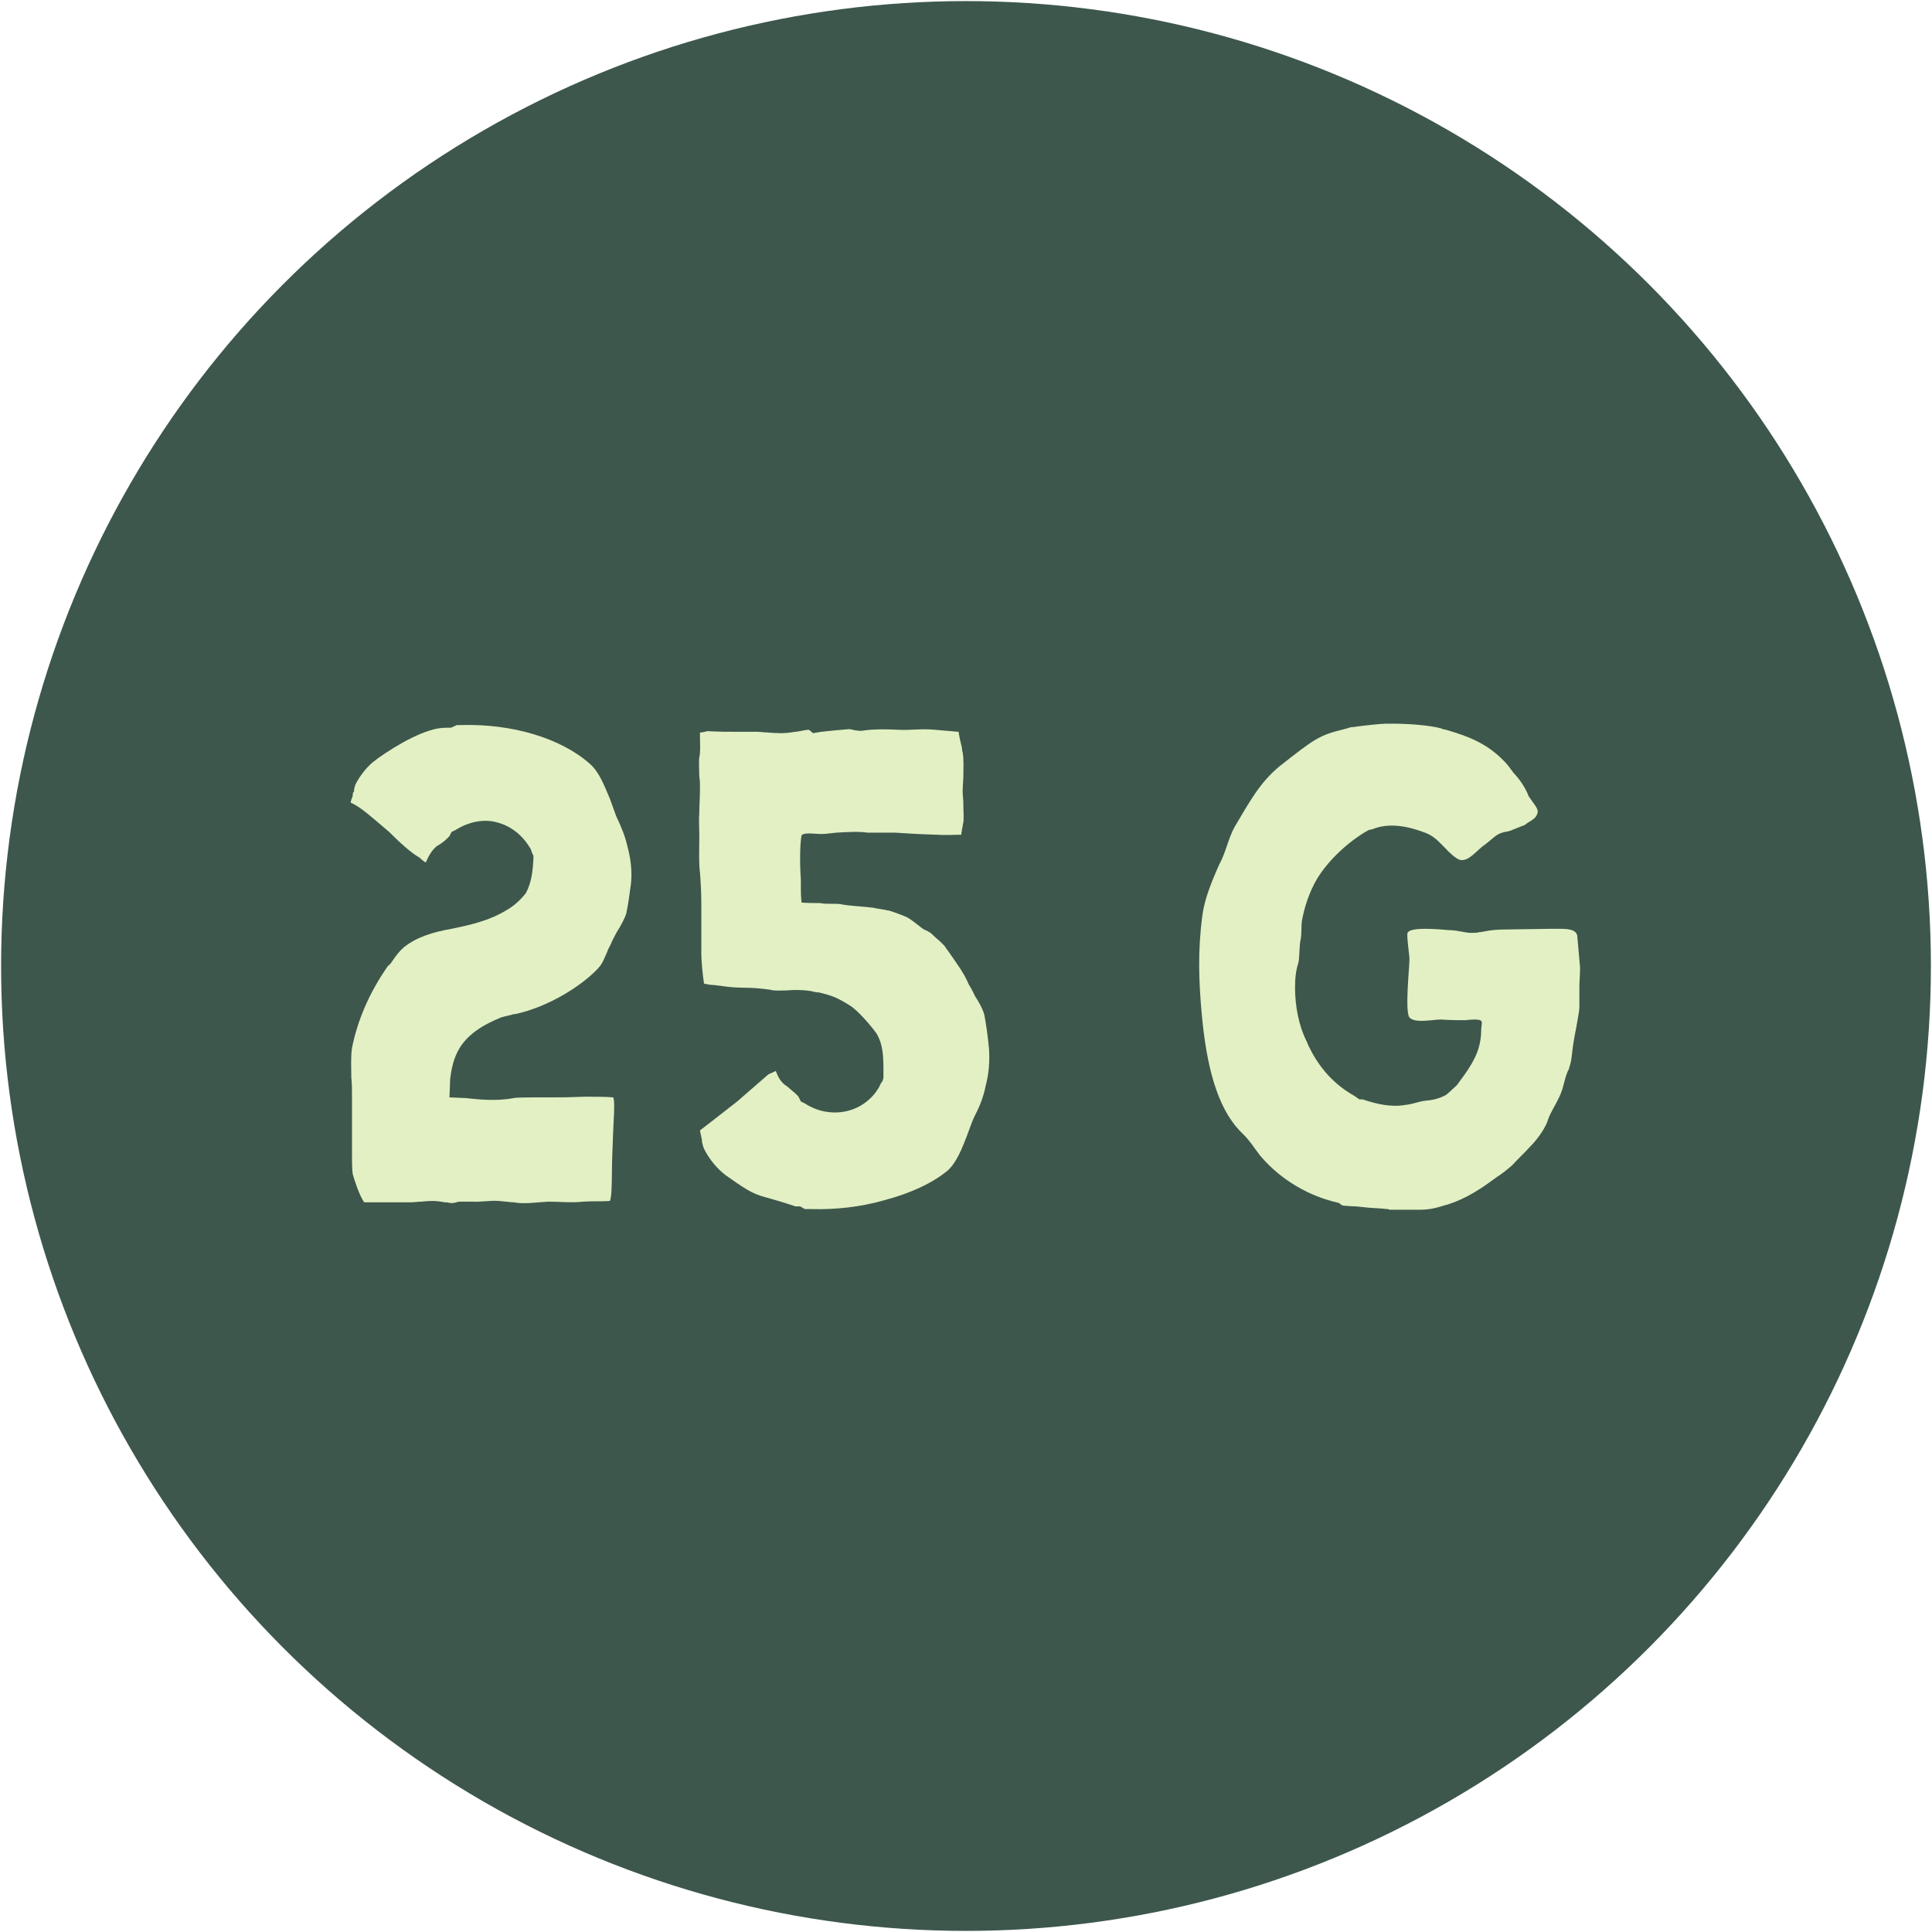 <?xml version="1.0" encoding="UTF-8" standalone="no"?>
<svg xmlns="http://www.w3.org/2000/svg" xmlns:xlink="http://www.w3.org/1999/xlink" xmlns:serif="http://www.serif.com/" width="300px" height="300px" version="1.1" xml:space="preserve" style="fill-rule:evenodd;clip-rule:evenodd;stroke-linejoin:round;stroke-miterlimit:2;">
  <circle cx="150" cy="150" r="149.83" style="fill:#3d574c;"></circle>
  <path d="M56.55,186.695l7.254,-0c0.525,-0 1.051,-0.105 1.682,-0.105c1.051,-0.106 1.997,-0.211 3.574,0.105l0.315,-0c1.051,0.315 1.577,-0.105 1.998,-0.105l1.997,-0c0.946,0.105 2.733,-0.211 4.1,-0.106c1.261,0.106 1.892,0.211 2.312,0.211c1.682,0.315 3.469,-0 5.362,-0.105c1.787,-0 3.574,0.21 5.466,-0c1.472,-0.106 2.733,-0 4.1,-0.106c0.42,-1.051 0.21,-4.31 0.42,-8.515c0.105,-4.099 0.421,-6.517 0.105,-7.568c-1.051,-0.105 -2.838,-0.105 -3.994,-0.105l-0.421,-0c-2.838,0.105 -3.048,0.105 -5.992,0.105l-1.577,-0c-0.841,-0 -3.048,-0 -3.469,0.105c-2.733,0.525 -5.571,0.21 -7.463,-0l-2.523,-0.105l0.105,-2.839c0.21,-1.682 0.525,-3.258 1.472,-4.835c1.156,-1.892 3.258,-3.469 6.412,-4.731c0.631,-0.21 1.367,-0.315 1.997,-0.525l0.211,-0c5.361,-1.157 10.407,-4.521 12.719,-6.939c0.841,-0.84 1.052,-1.576 1.577,-2.733c0.105,-0.42 0.421,-0.841 0.631,-1.366c0.21,-0.526 0.526,-1.052 0.841,-1.682c0.631,-0.946 1.261,-2.208 1.472,-2.839c0.315,-1.471 0.525,-3.048 0.736,-4.625c0.21,-1.892 -0,-3.889 -0.526,-5.782c-0.315,-1.471 -0.841,-2.838 -1.787,-4.835l-0.946,-2.628c-0.946,-2.208 -1.682,-4.205 -3.154,-5.467c-4.52,-3.994 -12.089,-6.202 -19.868,-5.992c-0.631,0 -0.946,0 -0.946,0.105l-0.736,0.316l-0.841,-0c-2.943,-0 -7.359,2.523 -10.617,4.835l-0.106,0.105c-1.261,0.841 -2.522,2.418 -3.258,3.89c-0.105,0.315 -0.211,0.631 -0.211,1.051c-0.21,0.21 -0.21,0.421 -0.21,0.736c-0.105,0.21 -0.105,0.421 -0.21,0.526l-0.105,0.525l0.105,0c1.577,0.736 3.154,2.208 5.887,4.521c1.577,1.576 3.259,3.153 4.73,3.994c0.421,0.421 0.736,0.631 0.946,0.736c0.421,-0.946 0.841,-1.787 1.682,-2.523c1.157,-0.631 1.682,-1.261 1.998,-1.577l0.315,-0.63l0.631,-0.316c1.997,-1.261 4.415,-1.787 6.517,-1.156c1.998,0.525 3.785,1.892 4.941,3.784c0.21,0.211 0.316,0.631 0.421,0.946l0.21,0.421l-0,0.526c-0.105,1.576 -0.21,3.469 -1.156,5.256c-0.736,0.946 -1.682,1.892 -2.944,2.628c-2.733,1.682 -5.571,2.312 -8.62,2.943c-2.943,0.526 -5.361,1.262 -7.359,2.838c-0.525,0.421 -1.156,1.157 -1.787,2.103c-0.21,0.315 -0.42,0.631 -0.735,0.841c-2.944,4.205 -4.731,8.515 -5.572,12.72c-0.21,1.471 -0.105,3.048 -0.105,4.625c0.105,0.946 0.105,1.682 0.105,2.628l0,9.461c0,0.946 0,1.998 0.105,2.839c0.316,1.156 1.051,3.363 1.787,4.415Z" style="fill:#e2f0c4;fill-rule:nonzero;"></path>
  <path d="M124.985,187.746l0.946,-0c3.785,0.105 7.674,-0.315 11.353,-1.367c3.995,-1.051 7.464,-2.628 9.882,-4.625c1.367,-1.262 2.208,-3.364 3.049,-5.572c0.315,-0.841 0.63,-1.787 1.051,-2.733c0.946,-1.787 1.471,-3.259 1.787,-4.835c0.525,-1.998 0.631,-3.785 0.525,-5.677c-0.21,-2.313 -0.525,-4.31 -0.735,-5.361c-0.211,-0.841 -0.841,-1.998 -1.472,-2.944c-0.316,-0.736 -0.631,-1.261 -0.946,-1.787c-0.736,-1.787 -2.103,-3.574 -3.259,-5.256c-0.21,-0.21 -0.315,-0.526 -0.631,-0.841l-0.525,-0.526l-0.841,-0.735c-0.631,-0.631 -0.736,-0.736 -1.682,-1.157c-0.421,-0.21 -1.682,-1.366 -2.628,-1.892c-0.421,-0.21 -2.418,-0.946 -2.839,-1.051l-0.105,-0c-1.472,-0.316 -1.997,-0.316 -2.207,-0.421c-1.577,-0.21 -3.995,-0.315 -4.941,-0.525c-0.316,-0.105 -1.262,-0.105 -1.892,-0.105c-0.526,-0 -1.052,-0 -1.472,-0.106c-0.21,0 -2.838,0 -2.944,-0.105c0,0 -0.105,-0.946 -0.105,-1.997l0,-1.577c-0.21,-3.048 -0.105,-5.676 0.105,-6.833c0.421,-0.525 2.103,-0.21 3.049,-0.21c0.526,-0 1.367,-0.105 2.313,-0.21c1.682,-0.105 3.574,-0.211 4.94,-0l4.311,-0c3.258,0.21 3.363,0.21 6.202,0.315l0.315,0c0.946,0.105 2.628,0 3.679,0c0,-0.315 0.106,-0.526 0.106,-0.841c0.105,-0.315 0.105,-0.736 0.21,-1.051c0.105,-0.736 -0,-1.892 -0,-2.944c-0,-0.63 -0.105,-1.261 -0.105,-1.892c-0,-0.946 0.105,-1.682 0.105,-2.312c-0,-1.472 0.105,-2.418 -0.105,-3.785c-0.105,-0.21 -0.105,-0.42 -0.105,-0.631c-0.211,-0.841 -0.421,-1.787 -0.526,-2.523l-3.679,-0.315c-1.998,-0.21 -3.89,0.105 -5.677,0c-1.997,-0.105 -3.784,-0.105 -5.361,0.105c-0.316,0.105 -0.946,0.105 -2.208,-0.21c-1.472,0.105 -3.469,0.315 -4.415,0.42l-1.261,0.211l-0.631,-0.526c-0.316,0 -0.946,0.105 -1.998,0.315l-0.21,0c-1.577,0.316 -2.943,0.211 -4.205,0.106c-0.525,-0 -1.051,-0.106 -1.577,-0.106l-2.838,0c-1.577,0 -3.259,0 -4.941,-0.105c-0.42,0.105 -0.735,0.211 -1.156,0.211l0,0.841c0,1.051 0.105,1.997 -0.105,3.048c-0.105,0.526 -0,2.103 -0,2.944c0.105,0.63 0.105,1.156 0.105,1.576c0,1.682 -0.105,2.944 -0.105,4.1c-0.105,1.051 -0,2.208 -0,3.574c-0,2.418 -0.105,3.995 0.105,5.677c0.105,1.367 0.21,2.943 0.21,5.046l0,7.674c0,0.946 0.211,3.259 0.421,4.52c0.525,0.105 1.051,0.21 1.472,0.21c0.315,0 0.63,0.105 0.946,0.105c1.366,0.211 2.523,0.316 3.784,0.316c1.262,-0 2.628,0.105 4.1,0.315c0.631,0.21 1.577,0.105 2.523,0.105c1.156,-0.105 2.523,-0.105 3.784,0.105c0.421,0.106 0.841,0.211 1.262,0.211c1.997,0.525 2.523,0.63 4.73,1.997c1.262,0.736 3.574,3.469 4.205,4.415c0.946,1.577 1.051,3.364 1.051,5.677l0,1.156l-0.105,0.421c-0.21,0.315 -0.42,0.63 -0.525,0.946c-1.052,1.892 -2.839,3.259 -4.941,3.784c-2.103,0.526 -4.52,0.21 -6.623,-1.156l-0.631,-0.316l-0.315,-0.63c-0.21,-0.421 -0.841,-0.841 -1.787,-1.682c-1.051,-0.631 -1.472,-1.577 -1.787,-2.418l-1.157,0.525l-4.835,4.205c-5.361,4.205 -5.992,4.626 -5.782,4.521l0.105,0.525c0,0.105 0.105,0.316 0.105,0.526c0.105,0.315 0.105,0.526 0.105,0.736c0.106,0.42 0.211,0.841 0.316,1.051c0.841,1.682 2.102,3.154 3.364,4.1c5.466,3.889 4.31,2.628 10.827,4.835l0.736,0l0.736,0.421Z" style="fill:#e2f0c4;fill-rule:nonzero;"></path>
  <path d="M215.811,187.851l4.415,0c0.736,0 1.997,0 3.89,-0.631c2.523,-0.63 5.151,-2.102 7.674,-3.994l0.736,-0.526c0.525,-0.315 1.366,-0.946 2.312,-1.787c0.946,-1.051 1.892,-1.892 2.733,-2.838c1.367,-1.367 2.523,-3.154 2.839,-4.31c0.315,-0.947 1.261,-2.418 1.682,-3.364c0.736,-1.472 0.736,-2.628 1.366,-4.1c0.105,-0.21 0.211,-0.315 0.211,-0.526c0.42,-1.156 0.42,-2.418 0.63,-3.679c0.105,-0.841 0.946,-4.836 0.946,-5.677l0,-3.153c0,-0.946 0.105,-1.787 0.105,-3.049l-0.42,-4.73c-0,-1.367 -2.102,-1.262 -3.154,-1.262l-1.051,0l-6.833,0.105c-2.733,0 -3.574,0.421 -4.205,0.421c-0.315,0.105 -0.736,0.105 -1.261,0.105c-0.946,-0 -2.103,-0.421 -3.364,-0.421c-1.367,-0.105 -6.413,-0.63 -6.518,0.526c-0.105,0.631 0.316,3.364 0.316,3.995c-0,1.261 -0.736,8.094 -0,9.04c0.841,0.946 3.679,0.316 4.835,0.316c1.682,0.105 2.628,0.105 3.89,0.105c0.736,-0.105 2.102,-0.211 2.418,0.105c0.21,0.21 -0,0.946 -0,1.261c-0,2.733 -0.841,4.626 -2.628,7.149l-1.157,1.576l-1.366,1.262l-0.421,0.315c-1.051,0.526 -1.892,0.736 -3.154,0.841c-0.946,0.105 -1.892,0.526 -2.943,0.631c-2.313,0.421 -4.52,-0.105 -6.728,-0.841l-0.526,0l-0.735,-0.526c-3.785,-2.102 -5.887,-5.151 -7.149,-7.779l-0.315,-0.736c-1.262,-2.522 -1.787,-5.571 -1.787,-8.304c-0,-1.367 0.105,-2.628 0.525,-3.89c0.211,-1.156 0.106,-2.312 0.316,-3.469c0.21,-0.841 0.105,-2.102 0.21,-2.943c0.421,-2.313 1.156,-4.52 2.313,-6.518c1.577,-2.628 4.31,-5.361 7.358,-7.253l0.736,-0.421l0.526,-0.105c2.523,-1.051 5.466,-0.526 8.199,0.526c2.103,0.736 3.154,2.838 4.941,3.994c1.367,0.946 2.733,-0.841 3.89,-1.787c2.312,-1.682 2.102,-2.102 4.099,-2.418c0.211,0 2.313,-0.946 2.523,-0.946c0.526,-0.525 1.577,-0.841 1.893,-1.576c0.42,-0.736 -0.105,-1.262 -0.526,-1.893l-0.736,-1.051c-0.525,-1.472 -1.682,-2.943 -2.313,-3.574l-0.946,-1.262c-2.838,-3.258 -5.992,-4.415 -9.566,-5.466l-0.525,-0.105l-0.211,-0.105c-1.892,-0.526 -5.361,-0.736 -7.358,-0.736l-1.262,-0c-0.736,-0 -3.679,0.315 -5.046,0.526c-0.21,-0 -0.42,-0 -0.63,0.105l-0.736,0.21c-3.995,0.946 -4.731,1.577 -10.092,5.782c-3.049,2.523 -4.625,5.466 -6.938,9.356c-1.051,1.892 -1.367,3.994 -2.418,5.886c-1.261,2.839 -2.313,5.467 -2.628,7.99c-0.736,5.571 -0.526,10.302 -0.105,15.032c0.736,8.305 2.418,14.612 5.887,18.292l0.315,0.315c0.316,0.315 0.841,0.841 1.157,1.262c0.525,0.63 0.84,1.156 1.261,1.681c0.21,0.316 0.526,0.736 0.736,0.947c3.048,3.469 7.253,5.992 11.984,7.043c0.21,0.21 0.525,0.42 0.736,0.42c0.315,0 1.156,0.105 1.787,0.105l0.105,0l1.997,0.211l1.682,0.105c0.421,-0 0.841,0.105 1.262,0.105l0.315,0.105Z" style="fill:#e2f0c4;fill-rule:nonzero;"></path>
</svg>
